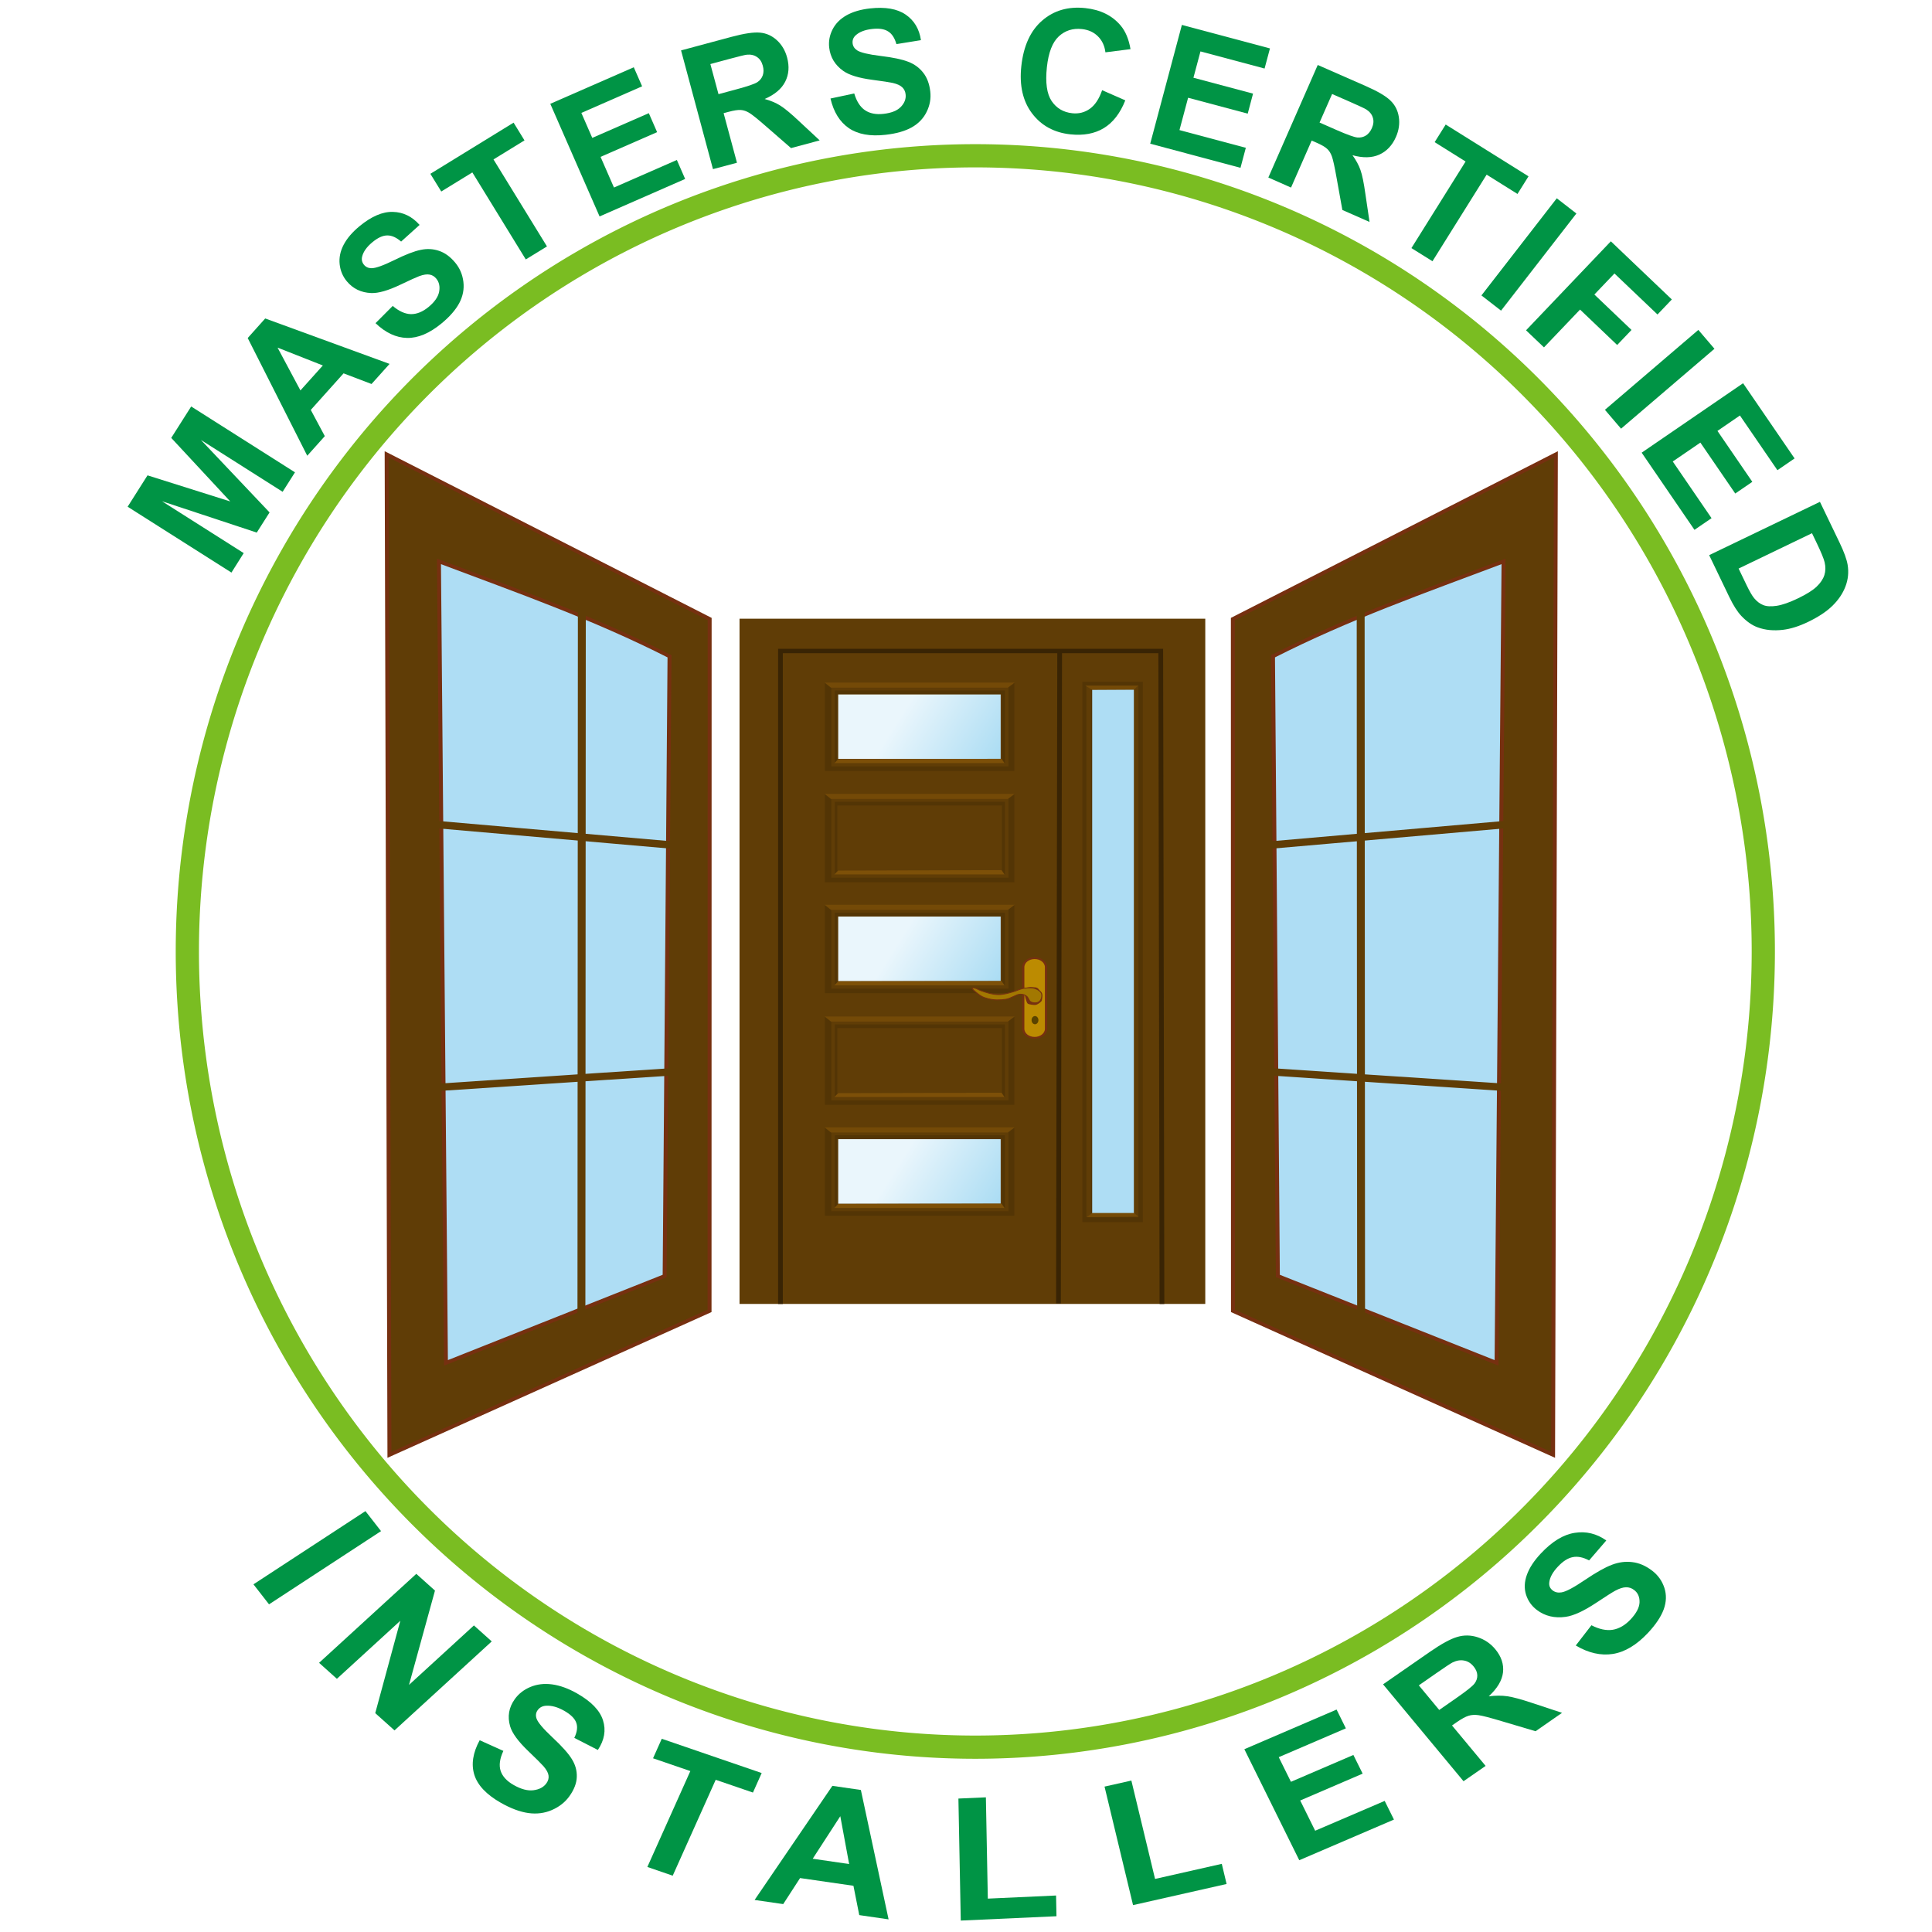<?xml version="1.0" encoding="UTF-8" standalone="no"?>
<!-- Created with Inkscape (http://www.inkscape.org/) -->

<svg
   xmlns:dc="http://purl.org/dc/elements/1.1/"
   xmlns:cc="http://creativecommons.org/ns#"
   xmlns:rdf="http://www.w3.org/1999/02/22-rdf-syntax-ns#"
   xmlns:svg="http://www.w3.org/2000/svg"
   xmlns="http://www.w3.org/2000/svg"
   xmlns:xlink="http://www.w3.org/1999/xlink"
   xmlns:sodipodi="http://sodipodi.sourceforge.net/DTD/sodipodi-0.dtd"
   xmlns:inkscape="http://www.inkscape.org/namespaces/inkscape"
   width="150"
   height="150"
   viewBox="0 0 39.687 39.688"
   version="1.1"
   id="svg27833"
   inkscape:version="0.92.2 5c3e80d, 2017-08-06"
   sodipodi:docname="icon-masters-certified.svg">
  <defs
     id="defs27827">
    <linearGradient
       id="linearGradient28417">
      <stop
         style="stop-color:#aadcf3;stop-opacity:1;"
         offset="0"
         id="stop28413" />
      <stop
         style="stop-color:#eaf6fc;stop-opacity:1;"
         offset="1"
         id="stop28415" />
    </linearGradient>
    <filter
       inkscape:collect="always"
       style="color-interpolation-filters:sRGB"
       id="filter28544"
       x="-0.164"
       width="1.328"
       y="-0.142"
       height="1.285">
      <feGaussianBlur
         inkscape:collect="always"
         stdDeviation="0.059"
         id="feGaussianBlur28546" />
    </filter>
    <filter
       inkscape:collect="always"
       style="color-interpolation-filters:sRGB"
       id="filter28560"
       x="-0.087"
       width="1.175"
       y="-0.02"
       height="1.04">
      <feGaussianBlur
         inkscape:collect="always"
         stdDeviation="0.037"
         id="feGaussianBlur28562" />
    </filter>
    <linearGradient
       inkscape:collect="always"
       xlink:href="#linearGradient28417"
       id="linearGradient32820"
       gradientUnits="userSpaceOnUse"
       x1="20.246"
       y1="6.947"
       x2="25.524"
       y2="3.873" />
  </defs>
  <sodipodi:namedview
     id="base"
     pagecolor="#ffffff"
     bordercolor="#666666"
     borderopacity="1.0"
     inkscape:pageopacity="0.0"
     inkscape:pageshadow="2"
     inkscape:zoom="2.8"
     inkscape:cx="118.76726"
     inkscape:cy="33.13093"
     inkscape:document-units="mm"
     inkscape:current-layer="layer13"
     showgrid="false"
     units="px"
     inkscape:snap-nodes="false"
     inkscape:window-width="1920"
     inkscape:window-height="992"
     inkscape:window-x="4"
     inkscape:window-y="0"
     inkscape:window-maximized="0" />
  <g
     inkscape:groupmode="layer"
     id="layer12"
     inkscape:label="new"
     style="display:inline" />
  <g
     inkscape:groupmode="layer"
     id="layer13"
     inkscape:label="new 1"
     style="display:inline">
    <use
       x="0"
       y="0"
       xlink:href="#path28718"
       id="use28720"
       transform="matrix(-1,0,0,1,40.107,-0.129)"
       width="100%"
       height="100%" />
    <path
       style="opacity:1;fill:#aeddf4;fill-opacity:1;stroke:none;stroke-width:0.071;stroke-miterlimit:4;stroke-dasharray:none;stroke-dashoffset:0;stroke-opacity:1"
       d="M 8.792,11.017 14.105,13.213 13.965,26.521 9.002,28.459 Z"
       id="path28718"
       inkscape:connector-curvature="0" />
    <g
       id="g28615"
       transform="matrix(-0.37,0,0,0.342,28.047,13.213)">
      <g
         id="g28495"
         style="display:inline">
        <path
           inkscape:connector-curvature="0"
           id="rect28405"
           d="M 8.887,-1.472 H 34.745 V 39.687 H 8.887 Z"
           style="display:inline;opacity:1;fill:#603d06;fill-opacity:1;stroke:none;stroke-width:1.365;stroke-miterlimit:4;stroke-dasharray:none;stroke-dashoffset:0;stroke-opacity:1" />
        <path
           inkscape:connector-curvature="0"
           id="rect28464"
           d="m 12.355,2.315 h 3.355 v 32.459 h -3.355 z"
           style="display:inline;opacity:1;fill:#533505;fill-opacity:1;stroke:none;stroke-width:0.331;stroke-miterlimit:4;stroke-dasharray:none;stroke-dashoffset:0;stroke-opacity:1" />
        <path
           style="opacity:1;fill:none;fill-opacity:1;stroke:#392404;stroke-width:0.263;stroke-miterlimit:4;stroke-dasharray:none;stroke-dashoffset:0;stroke-opacity:1"
           d="M 11.292,39.688 11.359,0.466 H 32.473 V 39.688"
           id="path28407"
           inkscape:connector-curvature="0" />
        <path
           sodipodi:nodetypes="cc"
           style="opacity:1;fill:none;fill-opacity:1;stroke:#392404;stroke-width:0.263;stroke-miterlimit:4;stroke-dasharray:none;stroke-dashoffset:0;stroke-opacity:1"
           d="M 16.972,0.533 17.038,39.66"
           id="path28409"
           inkscape:connector-curvature="0" />
        <g
           id="g28438">
          <path
             inkscape:connector-curvature="0"
             id="rect28411"
             d="m 20.246,3.072 h 9.02 v 3.875 h -9.02 z"
             style="opacity:1;fill:url(#linearGradient32820);fill-opacity:1;stroke:none;stroke-width:0.263;stroke-miterlimit:4;stroke-dasharray:none;stroke-dashoffset:0;stroke-opacity:1" />
          <path
             inkscape:connector-curvature="0"
             id="rect28423"
             d="m 19.833,2.717 h 9.826 v 4.61 h -9.826 z"
             style="opacity:1;fill:none;fill-opacity:1;stroke:#533505;stroke-width:0.692;stroke-miterlimit:4;stroke-dasharray:none;stroke-dashoffset:0;stroke-opacity:1" />
          <path
             inkscape:connector-curvature="0"
             id="rect28425"
             d="M 19.913,2.738 H 29.551 v 4.563 h -9.638 z"
             style="opacity:1;fill:none;fill-opacity:1;stroke:#603d06;stroke-width:0.199;stroke-miterlimit:4;stroke-dasharray:none;stroke-dashoffset:0;stroke-opacity:1" />
          <path
             inkscape:connector-curvature="0"
             id="path28427"
             d="m 19.466,2.362 0.378,0.307 h 9.827 l 0.354,-0.307 z"
             style="opacity:1;fill:#744a07;fill-opacity:1;stroke:none;stroke-width:0.199;stroke-miterlimit:4;stroke-dasharray:none;stroke-dashoffset:0;stroke-opacity:1" />
          <path
             inkscape:connector-curvature="0"
             id="path28431"
             d="m 20.198,6.945 -0.165,0.26 h 9.449 L 29.27,6.969 Z"
             style="opacity:1;fill:#7d5008;fill-opacity:1;stroke:none;stroke-width:0.199;stroke-miterlimit:4;stroke-dasharray:none;stroke-dashoffset:0;stroke-opacity:1" />
        </g>
        <use
           x="0"
           y="0"
           xlink:href="#g28438"
           id="use28440"
           transform="translate(0,6.685)"
           width="100%"
           height="100%" />
        <use
           x="0"
           y="0"
           xlink:href="#use28440"
           id="use28442"
           transform="translate(0,6.662)"
           width="100%"
           height="100%" />
        <use
           x="0"
           y="0"
           xlink:href="#use28442"
           id="use28444"
           transform="translate(0,6.709)"
           width="100%"
           height="100%" />
        <use
           x="0"
           y="0"
           xlink:href="#use28444"
           id="use28446"
           transform="translate(0,6.662)"
           width="100%"
           height="100%" />
        <path
           inkscape:connector-curvature="0"
           id="rect28467"
           d="m 12.725,2.661 h 2.638 v 31.695 h -2.638 z"
           style="opacity:1;fill:none;fill-opacity:1;stroke:#603d06;stroke-width:0.251;stroke-miterlimit:4;stroke-dasharray:none;stroke-dashoffset:0;stroke-opacity:1" />
        <path
           inkscape:connector-curvature="0"
           id="rect28469"
           d="m 12.851,2.788 h 2.315 V 34.254 h -2.315 z"
           style="opacity:1;fill:#aeddf4;fill-opacity:1;stroke:none;stroke-width:0.199;stroke-miterlimit:4;stroke-dasharray:none;stroke-dashoffset:0;stroke-opacity:1" />
        <path
           style="opacity:1;fill:#744a07;fill-opacity:1;stroke:none;stroke-width:0.199;stroke-miterlimit:4;stroke-dasharray:none;stroke-dashoffset:0;stroke-opacity:1"
           d="m 12.615,2.551 0.228,0.231 2.329,0.014 0.372,-0.244 z"
           id="path28471"
           inkscape:connector-curvature="0"
           sodipodi:nodetypes="ccccc" />
        <path
           style="opacity:1;fill:#744a07;fill-opacity:1;stroke:none;stroke-width:0.199;stroke-miterlimit:4;stroke-dasharray:none;stroke-dashoffset:0;stroke-opacity:1"
           d="m 12.595,34.442 0.251,-0.217 h 2.322 l 0.301,0.251 z"
           id="path28473"
           inkscape:connector-curvature="0" />
      </g>
      <g
         transform="matrix(1.263,0,0,1.085,-4.551,2.318)"
         id="g28568">
        <path
           inkscape:connector-curvature="0"
           id="rect28516"
           d="m 18.141,15.299 c 0.278,0 0.501,0.224 0.501,0.501 v 3.408 c 0,0.278 -0.224,0.501 -0.501,0.501 -0.278,0 -0.501,-0.224 -0.501,-0.501 v -3.408 c 0,-0.278 0.224,-0.501 0.501,-0.501 z"
           style="opacity:1;fill:#bc8b01;fill-opacity:1;stroke:#763010;stroke-width:0.099;stroke-miterlimit:4;stroke-dasharray:none;stroke-dashoffset:0;stroke-opacity:1;filter:url(#filter28560)" />
        <path
           inkscape:connector-curvature="0"
           id="path28518"
           d="m 18.275,18.732 a 0.15,0.226 0 0 1 -0.15,0.226 0.15,0.226 0 0 1 -0.15,-0.226 0.15,0.226 0 0 1 0.15,-0.226 0.15,0.226 0 0 1 0.15,0.226 z"
           style="opacity:1;fill:#5a4300;fill-opacity:1;stroke:none;stroke-width:0.183;stroke-miterlimit:4;stroke-dasharray:none;stroke-dashoffset:0;stroke-opacity:1" />
        <path
           style="opacity:1;fill:#763010;fill-opacity:1;stroke:none;stroke-width:0.04;stroke-miterlimit:4;stroke-dasharray:none;stroke-dashoffset:0;stroke-opacity:1;filter:url(#filter28544)"
           d="m 18.675,16.986 c 0,0 -0.301,-0.1 -0.401,-0.084 -0.1,0.017 -0.217,-0.017 -0.301,0.1 -0.084,0.117 -0.15,0.317 -0.15,0.384 0,0.067 -0.033,0.234 0.033,0.317 0.067,0.084 0.167,0.167 0.234,0.184 0.067,0.017 0.284,-0.017 0.351,-0.067 0.067,-0.05 0.15,-0.568 0.15,-0.568 z"
           id="path28522"
           inkscape:connector-curvature="0" />
        <path
           style="opacity:1;fill:#a27801;fill-opacity:1;stroke:#763010;stroke-width:0.047;stroke-miterlimit:4;stroke-dasharray:none;stroke-dashoffset:0;stroke-opacity:1"
           d="m 19.06,17.152 c 0.224,0.079 0.452,0.17 0.683,0.165 0.255,-0.005 0.506,-0.107 0.75,-0.212 0.069,-0.03 0.2,-0.118 0.2,-0.118 0,0 0.367,-0.165 0.083,0.142 -0.283,0.307 -0.369,0.341 -0.6,0.419 -0.242,0.081 -0.515,0.078 -0.766,0.029 -0.227,-0.044 -0.483,-0.283 -0.633,-0.283 -0.15,0 -0.201,0.042 -0.283,0.118 -0.079,0.073 -0.097,0.253 -0.183,0.307 -0.117,0.073 -0.28,0.084 -0.383,-0.024 -0.08,-0.084 -0.126,-0.264 -0.1,-0.401 0.026,-0.14 0.138,-0.229 0.233,-0.283 0.165,-0.095 0.356,-0.07 0.533,-0.047 0.091,0.012 0.267,0.094 0.267,0.094 0,0 0.132,0.07 0.2,0.094 z"
           id="path28520"
           inkscape:connector-curvature="0"
           sodipodi:nodetypes="caaccaasaaaaaacac" />
      </g>
    </g>
    <g
       id="g28644"
       transform="matrix(0.816,0.001,-0.006,0.764,41.724,5.081)">
      <path
         sodipodi:nodetypes="cccccccccc"
         inkscape:connector-curvature="0"
         id="path28619"
         transform="scale(0.265)"
         d="m -156.068,21.205 1.01,101.521 30.305,-14.648 -0.506,-70.205 z m 5.051,10.859 c 7.605,3.042 14.747,5.699 21.971,9.597 l -7.8e-4,62.881 -20.709,8.84 z"
         style="opacity:1;fill:#603d06;fill-opacity:1;stroke:#763010;stroke-width:0.374;stroke-miterlimit:4;stroke-dasharray:none;stroke-dashoffset:0;stroke-opacity:1" />
      <path
         inkscape:connector-curvature="0"
         id="path28632"
         d="m -36.415,9.553 0.134,19.711"
         style="opacity:1;fill:none;fill-opacity:1;stroke:#603d06;stroke-width:0.199;stroke-miterlimit:4;stroke-dasharray:none;stroke-dashoffset:0;stroke-opacity:1" />
      <path
         sodipodi:nodetypes="cc"
         inkscape:connector-curvature="0"
         id="path28636"
         d="m -40.09,22.649 6.481,-0.468"
         style="opacity:1;fill:none;fill-opacity:1;stroke:#603d06;stroke-width:0.199;stroke-miterlimit:4;stroke-dasharray:none;stroke-dashoffset:0;stroke-opacity:1" />
      <path
         sodipodi:nodetypes="cc"
         inkscape:connector-curvature="0"
         id="path28638"
         d="m -40.09,15.566 6.548,0.601"
         style="opacity:1;fill:none;fill-opacity:1;stroke:#603d06;stroke-width:0.199;stroke-miterlimit:4;stroke-dasharray:none;stroke-dashoffset:0;stroke-opacity:1" />
    </g>
    <use
       x="0"
       y="0"
       xlink:href="#g28644"
       id="use28648"
       transform="matrix(-1,0,0,1,39.903,-8.6616231e-8)"
       width="100%"
       height="100%" />
    <path
       style="opacity:1;fill:none;fill-opacity:1;stroke:#7abd22;stroke-width:0.477;stroke-miterlimit:4;stroke-dasharray:none;stroke-dashoffset:0;stroke-opacity:1"
       d="M 36.222,19.545 A 16.187,16.345 0 0 1 20.035,35.891 16.187,16.345 0 0 1 3.848,19.545 16.187,16.345 0 0 1 20.035,3.2 16.187,16.345 0 0 1 36.222,19.545 Z"
       id="path28798" />
    <g
       id="g32889"
       transform="rotate(4.891,103.655,-542.821)">
      <path
         id="path32822"
         d="M 52.337,18.423 A 17.27,17.439 22.767 0 1 75.011,9.026 17.27,17.439 22.767 0 1 84.187,31.79 17.27,17.439 22.767 0 1 61.513,41.187 17.27,17.439 22.767 0 1 52.337,18.423 Z"
         style="opacity:1;fill:none;fill-opacity:1;stroke:none;stroke-width:0.509;stroke-miterlimit:4;stroke-dasharray:none;stroke-dashoffset:0;stroke-opacity:0.89"
         inkscape:connector-curvature="0" />
      <g
         aria-label="MASTERS CERTIFIED"
         style="font-style:normal;font-variant:normal;font-weight:bold;font-stretch:normal;font-size:3.528px;line-height:1.25;font-family:Arial;-inkscape-font-specification:'Arial, Bold';font-variant-ligatures:normal;font-variant-caps:normal;font-variant-numeric:normal;font-feature-settings:normal;text-align:start;letter-spacing:0.164px;word-spacing:0px;writing-mode:lr-tb;text-anchor:start;fill:#009445;fill-opacity:1;stroke:none;stroke-width:0.265"
         id="text32880">
        <path
           d="m 52.398,18.175 -2.24,-1.166 0.352,-0.677 1.739,0.389 -1.319,-1.197 0.353,-0.678 2.24,1.166 -0.219,0.42 -1.763,-0.918 1.532,1.363 -0.227,0.435 -1.994,-0.475 1.763,0.918 z"
           style="letter-spacing:0.164px;fill:#009445;fill-opacity:1;stroke-width:0.265"
           id="path32972" />
        <path
           d="m 55.269,13.627 -0.334,0.443 -0.591,-0.169 -0.607,0.806 0.333,0.512 -0.325,0.432 -1.425,-2.305 0.324,-0.431 z m -1.363,0.149 -0.958,-0.286 0.543,0.836 z"
           style="letter-spacing:0.164px;fill:#009445;fill-opacity:1;stroke-width:0.265"
           id="path32974" />
        <path
           d="m 54.911,12.817 0.321,-0.382 q 0.207,0.147 0.386,0.136 0.18,-0.013 0.347,-0.175 0.176,-0.172 0.192,-0.333 0.016,-0.163 -0.081,-0.263 -0.063,-0.064 -0.144,-0.071 -0.082,-0.009 -0.208,0.049 -0.086,0.041 -0.369,0.207 -0.364,0.214 -0.586,0.224 -0.312,0.014 -0.522,-0.2 -0.135,-0.138 -0.174,-0.333 -0.039,-0.198 0.046,-0.404 0.086,-0.207 0.294,-0.411 0.34,-0.333 0.657,-0.351 0.318,-0.02 0.57,0.22 l -0.349,0.373 q -0.16,-0.116 -0.296,-0.101 -0.137,0.013 -0.29,0.164 -0.159,0.155 -0.185,0.309 -0.017,0.098 0.052,0.169 0.063,0.064 0.161,0.056 0.126,-0.01 0.453,-0.207 0.327,-0.198 0.52,-0.254 0.193,-0.059 0.379,-0.012 0.186,0.045 0.353,0.216 0.152,0.155 0.198,0.375 0.046,0.22 -0.046,0.44 -0.094,0.22 -0.329,0.45 -0.342,0.335 -0.68,0.357 -0.339,0.021 -0.671,-0.247 z"
           style="letter-spacing:0.164px;fill:#009445;fill-opacity:1;stroke-width:0.265"
           id="path32976" />
        <path
           d="M 57.874,11.25 56.628,9.563 56.025,10.008 55.771,9.665 l 1.614,-1.193 0.254,0.344 -0.601,0.444 1.247,1.687 z"
           style="letter-spacing:0.164px;fill:#009445;fill-opacity:1;stroke-width:0.265"
           id="path32978" />
        <path
           d="m 59.309,10.241 -1.206,-2.219 1.645,-0.894 0.204,0.375 -1.197,0.651 0.267,0.492 1.114,-0.605 0.203,0.374 -1.114,0.605 0.328,0.604 1.239,-0.674 0.203,0.374 z"
           style="letter-spacing:0.164px;fill:#009445;fill-opacity:1;stroke-width:0.265"
           id="path32980" />
        <path
           d="m 61.547,9.074 -0.861,-2.374 1.009,-0.366 q 0.381,-0.138 0.576,-0.136 0.196,2.814e-4 0.359,0.126 0.163,0.126 0.239,0.336 0.097,0.267 0.003,0.499 -0.094,0.23 -0.39,0.389 0.188,0.034 0.328,0.106 0.141,0.071 0.413,0.286 L 63.681,8.299 63.108,8.507 62.574,8.117 q -0.285,-0.21 -0.379,-0.256 -0.094,-0.048 -0.18,-0.046 -0.086,8.82e-5 -0.251,0.06 l -0.097,0.035 0.36,0.991 z M 61.529,7.53 61.884,7.401 q 0.345,-0.125 0.42,-0.185 0.075,-0.06 0.098,-0.149 0.023,-0.089 -0.016,-0.196 -0.043,-0.12 -0.135,-0.169 -0.09,-0.052 -0.214,-0.029 -0.061,0.013 -0.353,0.119 l -0.374,0.136 z"
           style="letter-spacing:0.164px;fill:#009445;fill-opacity:1;stroke-width:0.265"
           id="path32982" />
        <path
           d="m 63.829,7.423 0.477,-0.145 q 0.093,0.236 0.249,0.324 0.158,0.088 0.386,0.042 0.242,-0.048 0.343,-0.174 0.103,-0.128 0.075,-0.265 -0.018,-0.088 -0.082,-0.138 -0.063,-0.052 -0.201,-0.072 -0.094,-0.013 -0.422,-0.028 -0.422,-0.019 -0.613,-0.132 -0.269,-0.159 -0.328,-0.453 -0.038,-0.189 0.036,-0.374 0.075,-0.187 0.259,-0.314 0.185,-0.127 0.471,-0.184 0.466,-0.093 0.742,0.064 0.277,0.157 0.357,0.496 L 65.083,6.194 Q 65.013,6.009 64.89,5.948 q -0.122,-0.064 -0.333,-0.021 -0.218,0.044 -0.323,0.158 -0.068,0.073 -0.049,0.17 0.018,0.088 0.104,0.135 0.11,0.06 0.493,0.074 0.382,0.013 0.575,0.071 0.194,0.056 0.324,0.197 0.131,0.139 0.178,0.374 0.043,0.213 -0.039,0.422 -0.081,0.209 -0.279,0.344 -0.198,0.133 -0.521,0.197 -0.47,0.094 -0.764,-0.072 -0.295,-0.168 -0.427,-0.573 z"
           style="letter-spacing:0.164px;fill:#009445;fill-opacity:1;stroke-width:0.265"
           id="path32984" />
        <path
           d="m 69.375,6.777 0.491,0.167 q -0.123,0.411 -0.392,0.607 -0.268,0.194 -0.674,0.185 -0.503,-0.011 -0.819,-0.361 -0.316,-0.351 -0.303,-0.947 0.014,-0.63 0.347,-0.971 0.333,-0.343 0.863,-0.331 0.463,0.01 0.747,0.29 0.169,0.166 0.248,0.471 L 69.375,5.996 Q 69.334,5.799 69.194,5.682 69.055,5.565 68.852,5.561 q -0.281,-0.006 -0.461,0.192 -0.178,0.198 -0.188,0.649 -0.01,0.479 0.157,0.686 0.168,0.207 0.443,0.213 0.203,0.004 0.352,-0.122 0.149,-0.126 0.219,-0.402 z"
           style="letter-spacing:0.164px;fill:#009445;fill-opacity:1;stroke-width:0.265"
           id="path32986" />
        <path
           d="m 70.452,7.788 0.44,-2.487 1.844,0.327 -0.075,0.421 -1.342,-0.238 -0.098,0.551 1.248,0.221 -0.074,0.419 -1.248,-0.221 -0.12,0.677 1.389,0.246 -0.074,0.419 z"
           style="letter-spacing:0.164px;fill:#009445;fill-opacity:1;stroke-width:0.265"
           id="path32988" />
        <path
           d="m 72.929,8.273 0.814,-2.39 1.016,0.346 q 0.383,0.13 0.534,0.255 0.153,0.123 0.201,0.323 0.048,0.2 -0.024,0.412 -0.092,0.269 -0.31,0.391 -0.218,0.121 -0.548,0.059 0.125,0.145 0.189,0.288 0.066,0.144 0.143,0.482 L 75.078,9.005 74.501,8.808 74.329,8.17 q -0.091,-0.342 -0.135,-0.437 -0.043,-0.097 -0.111,-0.149 -0.067,-0.054 -0.234,-0.11 l -0.098,-0.033 -0.34,0.998 z m 0.952,-1.215 0.357,0.122 q 0.347,0.118 0.444,0.118 0.096,7.71e-5 0.17,-0.055 0.073,-0.055 0.11,-0.163 0.041,-0.121 8.5e-4,-0.216 -0.038,-0.097 -0.149,-0.156 -0.056,-0.028 -0.349,-0.128 L 74.088,6.452 Z"
           style="letter-spacing:0.164px;fill:#009445;fill-opacity:1;stroke-width:0.265"
           id="path32990" />
        <path
           d="M 75.981,9.467 76.938,7.6 76.271,7.258 76.466,6.878 78.252,7.793 78.057,8.173 77.392,7.832 76.435,9.699 Z"
           style="letter-spacing:0.164px;fill:#009445;fill-opacity:1;stroke-width:0.265"
           id="path32992" />
        <path
           d="m 77.497,10.313 1.372,-2.12 0.428,0.277 -1.372,2.12 z"
           style="letter-spacing:0.164px;fill:#009445;fill-opacity:1;stroke-width:0.265"
           id="path32994" />
        <path
           d="m 78.471,10.949 1.58,-1.97 1.35,1.083 -0.267,0.333 -0.953,-0.764 -0.374,0.466 0.822,0.66 -0.267,0.333 -0.822,-0.66 -0.672,0.837 z"
           style="letter-spacing:0.164px;fill:#009445;fill-opacity:1;stroke-width:0.265"
           id="path32996" />
        <path
           d="m 80.225,12.438 1.772,-1.799 0.363,0.358 -1.772,1.799 z"
           style="letter-spacing:0.164px;fill:#009445;fill-opacity:1;stroke-width:0.265"
           id="path32998" />
        <path
           d="m 81.052,13.251 1.954,-1.599 1.186,1.449 -0.331,0.271 -0.863,-1.054 -0.433,0.355 0.803,0.981 -0.329,0.269 -0.803,-0.981 -0.532,0.435 0.893,1.092 -0.329,0.269 z"
           style="letter-spacing:0.164px;fill:#009445;fill-opacity:1;stroke-width:0.265"
           id="path33000" />
        <path
           d="m 84.787,13.945 0.474,0.802 q 0.16,0.271 0.203,0.438 0.057,0.225 -0.006,0.446 -0.063,0.221 -0.23,0.416 -0.165,0.194 -0.471,0.375 -0.268,0.159 -0.502,0.207 -0.285,0.059 -0.522,-0.006 -0.179,-0.048 -0.356,-0.206 -0.132,-0.118 -0.276,-0.361 l -0.488,-0.826 z m -0.108,0.656 -1.44,0.852 0.194,0.328 q 0.109,0.184 0.178,0.253 0.09,0.091 0.195,0.123 0.106,0.033 0.277,-0.008 0.173,-0.042 0.425,-0.191 0.252,-0.149 0.361,-0.273 0.109,-0.124 0.137,-0.249 0.028,-0.125 -0.018,-0.264 -0.034,-0.104 -0.192,-0.373 z"
           style="letter-spacing:0.164px;fill:#009445;fill-opacity:1;stroke-width:0.265"
           id="path33002" />
      </g>
    </g>
    <g
       id="g32949"
       transform="matrix(0.555,-0.883,0.957,0.474,-61.429,56.063)">
      <g
         aria-label="INSTALLERS"
         style="font-style:normal;font-variant:normal;font-weight:bold;font-stretch:normal;font-size:3.528px;line-height:1.25;font-family:Arial;-inkscape-font-specification:'Arial, Bold';font-variant-ligatures:normal;font-variant-caps:normal;font-variant-numeric:normal;font-feature-settings:normal;text-align:start;letter-spacing:1.05px;word-spacing:0px;writing-mode:lr-tb;text-anchor:start;fill:#009445;fill-opacity:1;stroke:none;stroke-width:0.265"
         id="text32931">
        <path
           d="m 48.814,41.32 2.283,1.08 -0.218,0.461 -2.283,-1.08 z"
           style="letter-spacing:1.05px;fill:#009445;fill-opacity:1;stroke-width:0.265"
           id="path32951" />
        <path
           d="m 47.998,43.202 2.433,0.676 -0.133,0.478 -1.901,0.545 1.625,0.451 -0.127,0.456 -2.433,-0.676 0.137,-0.493 1.859,-0.54 -1.587,-0.441 z"
           style="letter-spacing:1.05px;fill:#009445;fill-opacity:1;stroke-width:0.265"
           id="path32953" />
        <path
           d="m 48.036,46.627 0.019,0.498 q -0.252,0.03 -0.377,0.159 -0.125,0.131 -0.138,0.363 -0.014,0.246 0.082,0.376 0.098,0.132 0.237,0.14 0.089,0.005 0.154,-0.044 0.067,-0.048 0.121,-0.176 0.036,-0.088 0.134,-0.401 0.125,-0.403 0.283,-0.56 0.222,-0.22 0.521,-0.203 0.193,0.011 0.353,0.129 0.162,0.12 0.238,0.33 0.076,0.211 0.059,0.502 -0.028,0.475 -0.25,0.702 -0.222,0.229 -0.57,0.22 l 0.007,-0.51 q 0.196,-0.021 0.287,-0.125 0.092,-0.102 0.105,-0.317 0.013,-0.222 -0.071,-0.353 -0.054,-0.084 -0.152,-0.09 -0.089,-0.005 -0.157,0.067 -0.086,0.092 -0.196,0.458 -0.109,0.366 -0.214,0.538 -0.103,0.173 -0.272,0.264 -0.168,0.092 -0.407,0.078 -0.217,-0.013 -0.399,-0.144 -0.182,-0.131 -0.262,-0.357 -0.078,-0.225 -0.059,-0.554 0.028,-0.478 0.263,-0.721 0.237,-0.243 0.663,-0.269 z"
           style="letter-spacing:1.05px;fill:#009445;fill-opacity:1;stroke-width:0.265"
           id="path32955" />
        <path
           d="m 47.261,50.676 2.079,-0.283 -0.101,-0.742 0.423,-0.058 0.27,1.988 -0.423,0.058 -0.101,-0.741 -2.079,0.283 z"
           style="letter-spacing:1.05px;fill:#009445;fill-opacity:1;stroke-width:0.265"
           id="path32957" />
        <path
           d="m 48.451,55.164 -0.182,-0.524 0.469,-0.397 -0.332,-0.953 -0.61,-0.008 -0.178,-0.511 2.708,0.099 0.177,0.509 z m 0.635,-1.215 0.771,-0.637 -0.997,-0.014 z"
           style="letter-spacing:1.05px;fill:#009445;fill-opacity:1;stroke-width:0.265"
           id="path32959" />
        <path
           d="m 49.064,56.358 2.144,-1.294 0.263,0.437 -1.78,1.074 0.655,1.085 -0.364,0.22 z"
           style="letter-spacing:1.05px;fill:#009445;fill-opacity:1;stroke-width:0.265"
           id="path32961" />
        <path
           d="m 50.852,59.019 1.852,-1.686 0.343,0.377 -1.537,1.4 0.854,0.937 -0.315,0.286 z"
           style="letter-spacing:1.05px;fill:#009445;fill-opacity:1;stroke-width:0.265"
           id="path32963" />
        <path
           d="m 53.109,61.278 1.487,-2.041 1.514,1.102 -0.252,0.345 -1.101,-0.802 -0.33,0.453 1.025,0.746 -0.25,0.344 -1.025,-0.746 -0.405,0.556 1.14,0.831 -0.25,0.344 z"
           style="letter-spacing:1.05px;fill:#009445;fill-opacity:1;stroke-width:0.265"
           id="path32965" />
        <path
           d="m 55.954,63.154 1.012,-2.314 0.983,0.43 q 0.371,0.162 0.511,0.298 0.142,0.135 0.173,0.339 0.031,0.204 -0.058,0.409 -0.114,0.26 -0.342,0.364 -0.227,0.102 -0.551,0.013 0.113,0.155 0.164,0.303 0.053,0.149 0.102,0.492 l 0.085,0.575 -0.559,-0.244 -0.118,-0.651 q -0.062,-0.349 -0.098,-0.447 -0.035,-0.1 -0.098,-0.158 -0.062,-0.059 -0.223,-0.13 l -0.095,-0.041 -0.422,0.966 z m 1.051,-1.131 0.346,0.151 q 0.336,0.147 0.432,0.155 0.096,0.008 0.174,-0.041 0.078,-0.049 0.123,-0.153 0.051,-0.117 0.019,-0.215 -0.03,-0.1 -0.135,-0.168 -0.053,-0.033 -0.337,-0.157 l -0.365,-0.159 z"
           style="letter-spacing:1.05px;fill:#009445;fill-opacity:1;stroke-width:0.265"
           id="path32967" />
        <path
           d="m 59.349,63.595 0.496,0.048 q -0.004,0.254 0.107,0.395 0.113,0.141 0.341,0.186 0.242,0.047 0.383,-0.03 0.144,-0.079 0.17,-0.216 0.017,-0.088 -0.023,-0.159 -0.039,-0.072 -0.158,-0.143 -0.082,-0.048 -0.38,-0.186 -0.383,-0.178 -0.517,-0.355 -0.188,-0.249 -0.131,-0.543 0.037,-0.189 0.175,-0.333 0.141,-0.145 0.359,-0.191 0.22,-0.047 0.505,0.009 0.467,0.091 0.662,0.342 0.197,0.251 0.142,0.595 l -0.505,-0.076 q 0.005,-0.197 -0.085,-0.301 -0.088,-0.105 -0.3,-0.146 -0.218,-0.043 -0.359,0.023 -0.091,0.042 -0.109,0.138 -0.017,0.088 0.045,0.165 0.079,0.098 0.428,0.255 0.348,0.158 0.504,0.285 0.158,0.126 0.225,0.305 0.069,0.178 0.023,0.413 -0.042,0.213 -0.196,0.376 -0.155,0.163 -0.389,0.212 -0.234,0.047 -0.557,-0.016 -0.47,-0.092 -0.68,-0.357 -0.209,-0.267 -0.177,-0.693 z"
           style="letter-spacing:1.05px;fill:#009445;fill-opacity:1;stroke-width:0.265"
           id="path32969" />
      </g>
      <path
         id="path32936"
         transform="scale(0.265)"
         d="m 184.908,155.357 a 61.178,61.778 0 0 0 -6.793,28.158 61.178,61.778 0 0 0 61.18,61.777 61.178,61.778 0 0 0 61.178,-61.777 61.178,61.778 0 0 0 -6.734,-28.158 z"
         style="opacity:1;fill:none;fill-opacity:1;stroke:none;stroke-width:1.804;stroke-miterlimit:4;stroke-dasharray:none;stroke-dashoffset:0;stroke-opacity:1"
         inkscape:connector-curvature="0" />
    </g>
  </g>
  <g
     inkscape:groupmode="layer"
     id="layer14"
     inkscape:label="new 2"
     style="display:inline" />
</svg>
